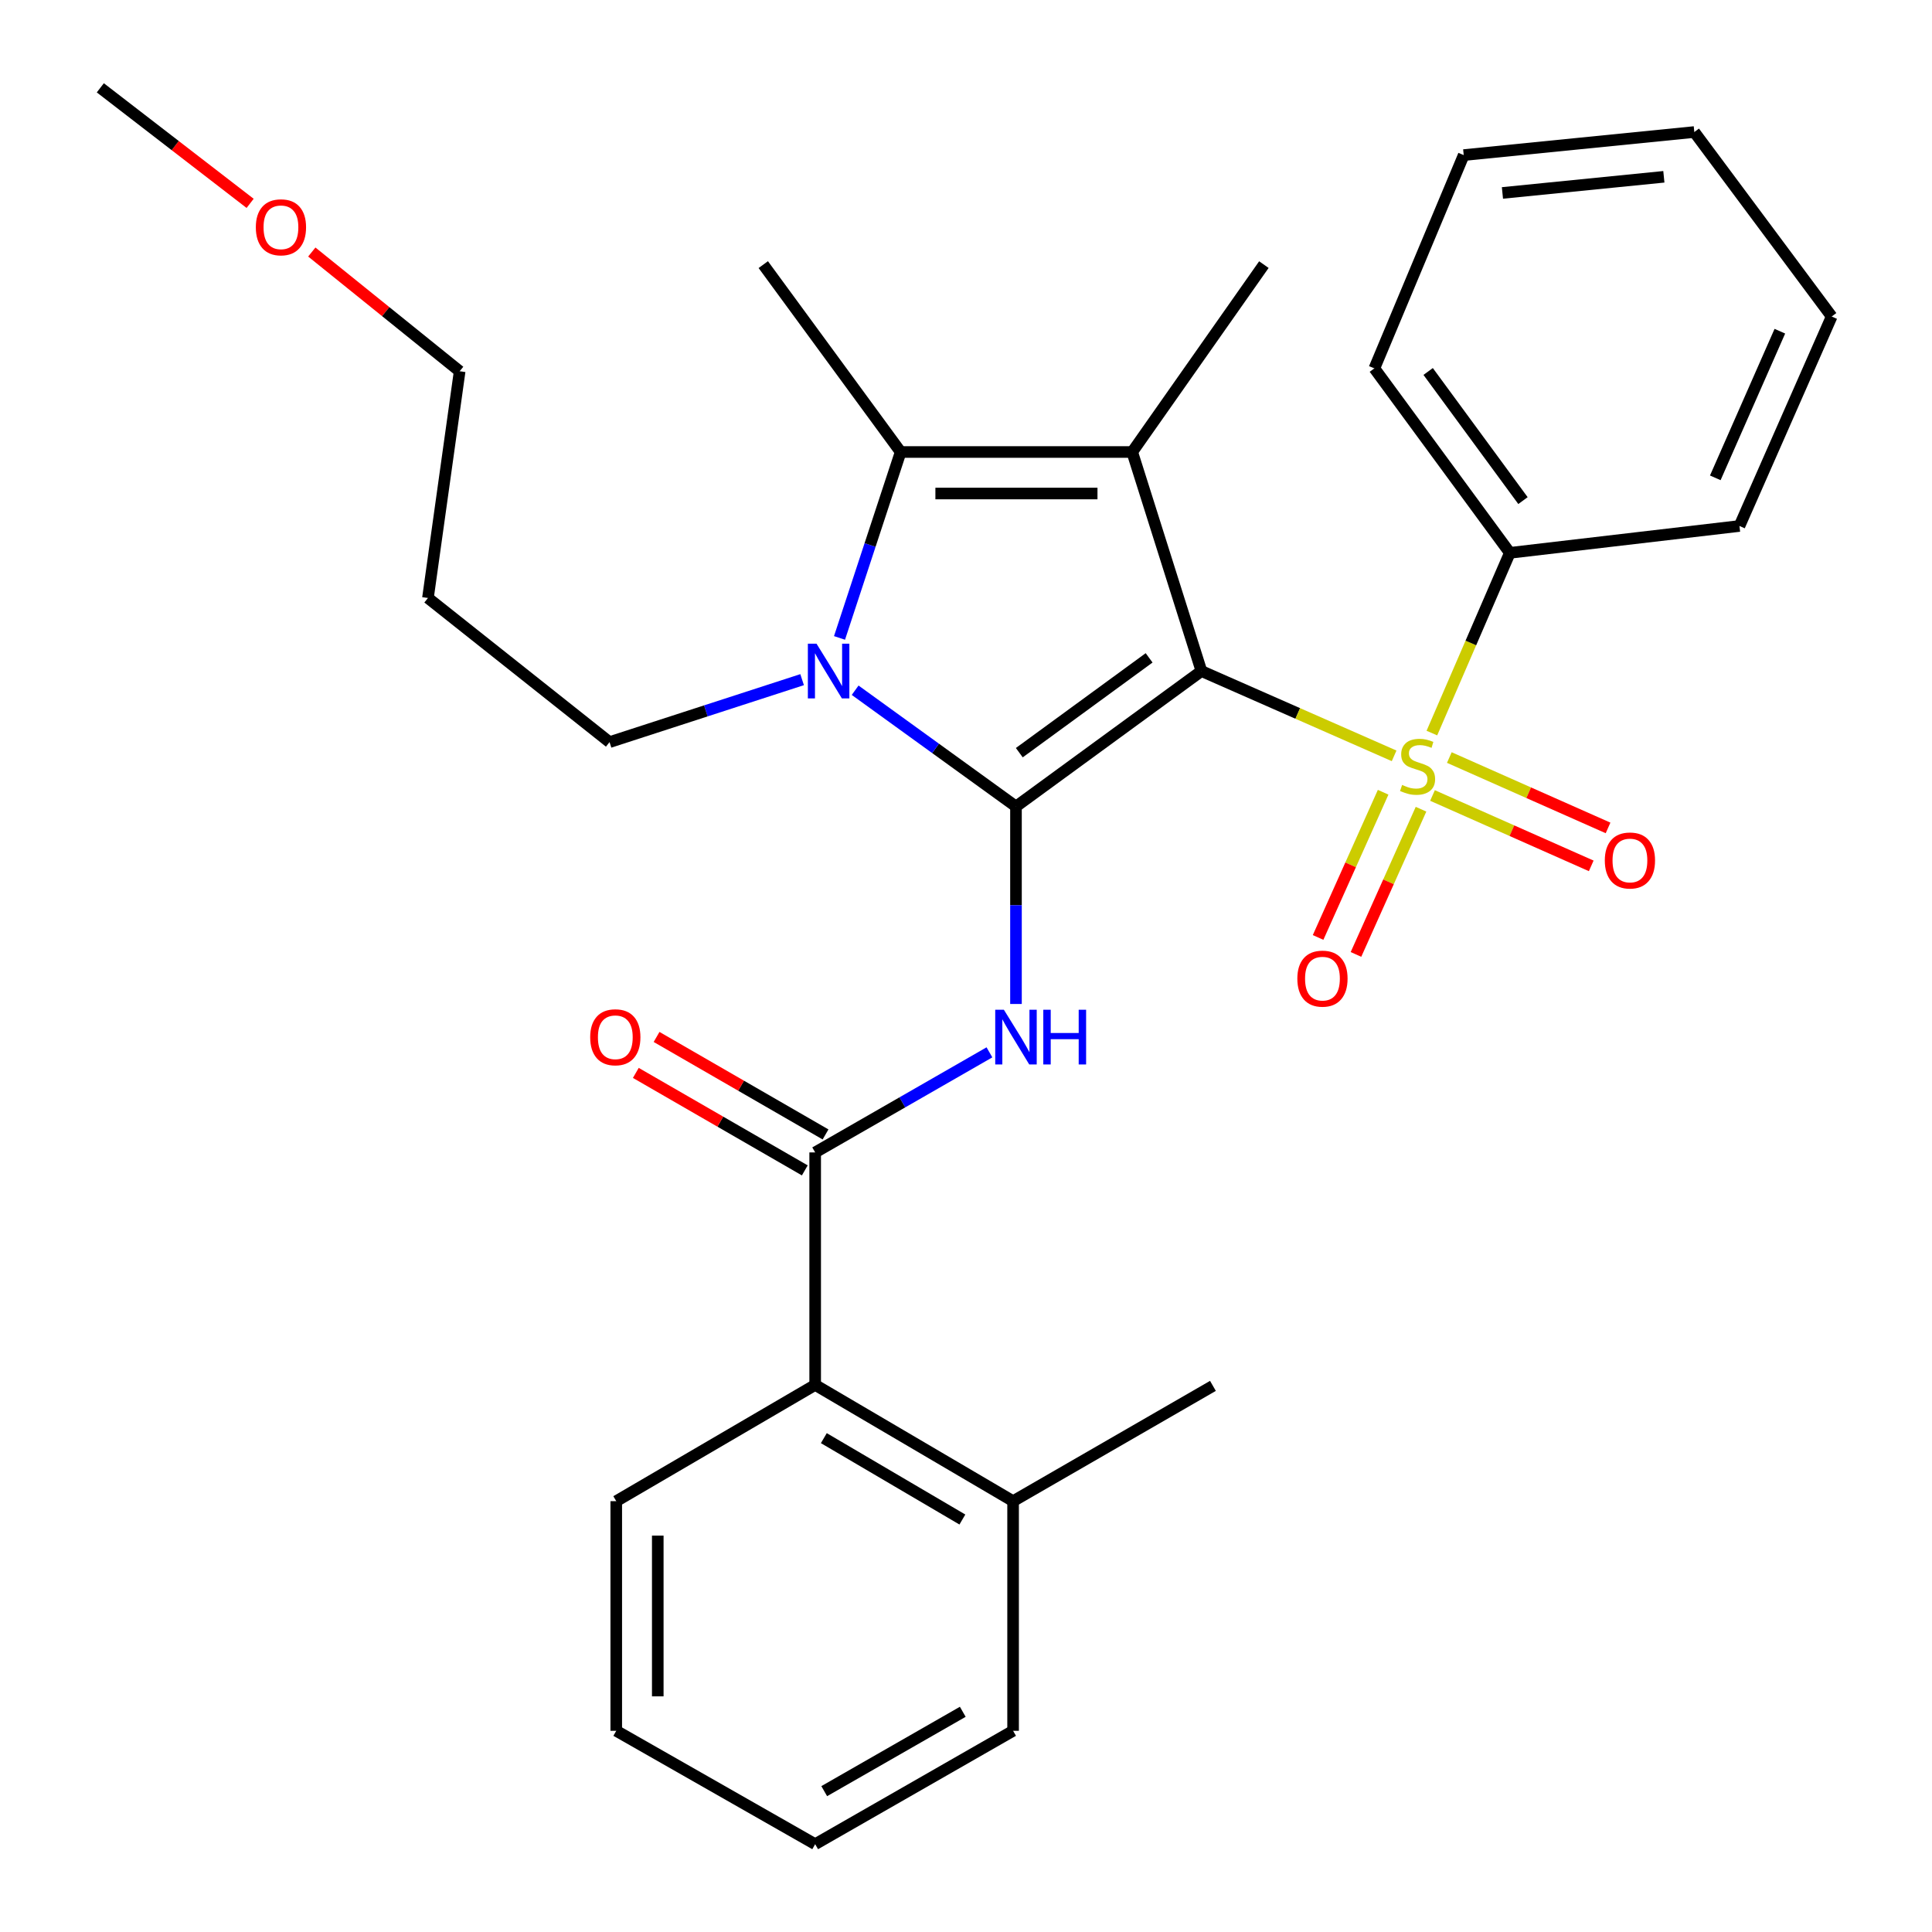 <?xml version='1.0' encoding='iso-8859-1'?>
<svg version='1.1' baseProfile='full'
              xmlns='http://www.w3.org/2000/svg'
                      xmlns:rdkit='http://www.rdkit.org/xml'
                      xmlns:xlink='http://www.w3.org/1999/xlink'
                  xml:space='preserve'
width='1000px' height='1000px' viewBox='0 0 1000 1000'>
<!-- END OF HEADER -->
<rect style='opacity:1.0;fill:#FFFFFF;stroke:none' width='1000' height='1000' x='0' y='0'> </rect>
<path class='bond-0' d='M 621.855,347.335 L 525.868,417.454' style='fill:none;fill-rule:evenodd;stroke:#000000;stroke-width:6px;stroke-linecap:butt;stroke-linejoin:miter;stroke-opacity:1' />
<path class='bond-0' d='M 594.782,340.502 L 527.591,389.586' style='fill:none;fill-rule:evenodd;stroke:#000000;stroke-width:6px;stroke-linecap:butt;stroke-linejoin:miter;stroke-opacity:1' />
<path class='bond-1' d='M 621.855,347.335 L 671.725,369.279' style='fill:none;fill-rule:evenodd;stroke:#000000;stroke-width:6px;stroke-linecap:butt;stroke-linejoin:miter;stroke-opacity:1' />
<path class='bond-1' d='M 671.725,369.279 L 721.595,391.224' style='fill:none;fill-rule:evenodd;stroke:#CCCC00;stroke-width:6px;stroke-linecap:butt;stroke-linejoin:miter;stroke-opacity:1' />
<path class='bond-2' d='M 621.855,347.335 L 586.032,233.955' style='fill:none;fill-rule:evenodd;stroke:#000000;stroke-width:6px;stroke-linecap:butt;stroke-linejoin:miter;stroke-opacity:1' />
<path class='bond-3' d='M 525.868,417.454 L 484.245,387.359' style='fill:none;fill-rule:evenodd;stroke:#000000;stroke-width:6px;stroke-linecap:butt;stroke-linejoin:miter;stroke-opacity:1' />
<path class='bond-3' d='M 484.245,387.359 L 442.622,357.264' style='fill:none;fill-rule:evenodd;stroke:#0000FF;stroke-width:6px;stroke-linecap:butt;stroke-linejoin:miter;stroke-opacity:1' />
<path class='bond-5' d='M 525.868,417.454 L 525.868,468.556' style='fill:none;fill-rule:evenodd;stroke:#000000;stroke-width:6px;stroke-linecap:butt;stroke-linejoin:miter;stroke-opacity:1' />
<path class='bond-5' d='M 525.868,468.556 L 525.868,519.659' style='fill:none;fill-rule:evenodd;stroke:#0000FF;stroke-width:6px;stroke-linecap:butt;stroke-linejoin:miter;stroke-opacity:1' />
<path class='bond-8' d='M 741.462,411.744 L 782.54,429.959' style='fill:none;fill-rule:evenodd;stroke:#CCCC00;stroke-width:6px;stroke-linecap:butt;stroke-linejoin:miter;stroke-opacity:1' />
<path class='bond-8' d='M 782.54,429.959 L 823.618,448.174' style='fill:none;fill-rule:evenodd;stroke:#FF0000;stroke-width:6px;stroke-linecap:butt;stroke-linejoin:miter;stroke-opacity:1' />
<path class='bond-8' d='M 750.172,392.102 L 791.25,410.317' style='fill:none;fill-rule:evenodd;stroke:#CCCC00;stroke-width:6px;stroke-linecap:butt;stroke-linejoin:miter;stroke-opacity:1' />
<path class='bond-8' d='M 791.25,410.317 L 832.328,428.532' style='fill:none;fill-rule:evenodd;stroke:#FF0000;stroke-width:6px;stroke-linecap:butt;stroke-linejoin:miter;stroke-opacity:1' />
<path class='bond-9' d='M 715.912,410.062 L 699.076,447.644' style='fill:none;fill-rule:evenodd;stroke:#CCCC00;stroke-width:6px;stroke-linecap:butt;stroke-linejoin:miter;stroke-opacity:1' />
<path class='bond-9' d='M 699.076,447.644 L 682.241,485.226' style='fill:none;fill-rule:evenodd;stroke:#FF0000;stroke-width:6px;stroke-linecap:butt;stroke-linejoin:miter;stroke-opacity:1' />
<path class='bond-9' d='M 735.521,418.847 L 718.686,456.428' style='fill:none;fill-rule:evenodd;stroke:#CCCC00;stroke-width:6px;stroke-linecap:butt;stroke-linejoin:miter;stroke-opacity:1' />
<path class='bond-9' d='M 718.686,456.428 L 701.85,494.01' style='fill:none;fill-rule:evenodd;stroke:#FF0000;stroke-width:6px;stroke-linecap:butt;stroke-linejoin:miter;stroke-opacity:1' />
<path class='bond-10' d='M 741.14,379.437 L 761.316,332.797' style='fill:none;fill-rule:evenodd;stroke:#CCCC00;stroke-width:6px;stroke-linecap:butt;stroke-linejoin:miter;stroke-opacity:1' />
<path class='bond-10' d='M 761.316,332.797 L 781.492,286.157' style='fill:none;fill-rule:evenodd;stroke:#000000;stroke-width:6px;stroke-linecap:butt;stroke-linejoin:miter;stroke-opacity:1' />
<path class='bond-4' d='M 586.032,233.955 L 466.182,233.955' style='fill:none;fill-rule:evenodd;stroke:#000000;stroke-width:6px;stroke-linecap:butt;stroke-linejoin:miter;stroke-opacity:1' />
<path class='bond-4' d='M 568.054,255.442 L 484.159,255.442' style='fill:none;fill-rule:evenodd;stroke:#000000;stroke-width:6px;stroke-linecap:butt;stroke-linejoin:miter;stroke-opacity:1' />
<path class='bond-14' d='M 586.032,233.955 L 654.181,136.965' style='fill:none;fill-rule:evenodd;stroke:#000000;stroke-width:6px;stroke-linecap:butt;stroke-linejoin:miter;stroke-opacity:1' />
<path class='bond-13' d='M 415.17,351.787 L 365.334,367.956' style='fill:none;fill-rule:evenodd;stroke:#0000FF;stroke-width:6px;stroke-linecap:butt;stroke-linejoin:miter;stroke-opacity:1' />
<path class='bond-13' d='M 365.334,367.956 L 315.498,384.125' style='fill:none;fill-rule:evenodd;stroke:#000000;stroke-width:6px;stroke-linecap:butt;stroke-linejoin:miter;stroke-opacity:1' />
<path class='bond-30' d='M 434.529,330.191 L 450.355,282.073' style='fill:none;fill-rule:evenodd;stroke:#0000FF;stroke-width:6px;stroke-linecap:butt;stroke-linejoin:miter;stroke-opacity:1' />
<path class='bond-30' d='M 450.355,282.073 L 466.182,233.955' style='fill:none;fill-rule:evenodd;stroke:#000000;stroke-width:6px;stroke-linecap:butt;stroke-linejoin:miter;stroke-opacity:1' />
<path class='bond-15' d='M 466.182,233.955 L 395.072,136.965' style='fill:none;fill-rule:evenodd;stroke:#000000;stroke-width:6px;stroke-linecap:butt;stroke-linejoin:miter;stroke-opacity:1' />
<path class='bond-6' d='M 512.132,544.691 L 467.031,570.59' style='fill:none;fill-rule:evenodd;stroke:#0000FF;stroke-width:6px;stroke-linecap:butt;stroke-linejoin:miter;stroke-opacity:1' />
<path class='bond-6' d='M 467.031,570.59 L 421.931,596.489' style='fill:none;fill-rule:evenodd;stroke:#000000;stroke-width:6px;stroke-linecap:butt;stroke-linejoin:miter;stroke-opacity:1' />
<path class='bond-7' d='M 421.931,596.489 L 421.931,716.828' style='fill:none;fill-rule:evenodd;stroke:#000000;stroke-width:6px;stroke-linecap:butt;stroke-linejoin:miter;stroke-opacity:1' />
<path class='bond-11' d='M 427.3,587.183 L 383.569,561.951' style='fill:none;fill-rule:evenodd;stroke:#000000;stroke-width:6px;stroke-linecap:butt;stroke-linejoin:miter;stroke-opacity:1' />
<path class='bond-11' d='M 383.569,561.951 L 339.838,536.72' style='fill:none;fill-rule:evenodd;stroke:#FF0000;stroke-width:6px;stroke-linecap:butt;stroke-linejoin:miter;stroke-opacity:1' />
<path class='bond-11' d='M 416.562,605.794 L 372.83,580.563' style='fill:none;fill-rule:evenodd;stroke:#000000;stroke-width:6px;stroke-linecap:butt;stroke-linejoin:miter;stroke-opacity:1' />
<path class='bond-11' d='M 372.83,580.563 L 329.099,555.331' style='fill:none;fill-rule:evenodd;stroke:#FF0000;stroke-width:6px;stroke-linecap:butt;stroke-linejoin:miter;stroke-opacity:1' />
<path class='bond-12' d='M 421.931,716.828 L 524.376,777.003' style='fill:none;fill-rule:evenodd;stroke:#000000;stroke-width:6px;stroke-linecap:butt;stroke-linejoin:miter;stroke-opacity:1' />
<path class='bond-12' d='M 426.415,744.381 L 498.126,786.504' style='fill:none;fill-rule:evenodd;stroke:#000000;stroke-width:6px;stroke-linecap:butt;stroke-linejoin:miter;stroke-opacity:1' />
<path class='bond-17' d='M 421.931,716.828 L 318.972,777.003' style='fill:none;fill-rule:evenodd;stroke:#000000;stroke-width:6px;stroke-linecap:butt;stroke-linejoin:miter;stroke-opacity:1' />
<path class='bond-19' d='M 781.492,286.157 L 711.372,190.671' style='fill:none;fill-rule:evenodd;stroke:#000000;stroke-width:6px;stroke-linecap:butt;stroke-linejoin:miter;stroke-opacity:1' />
<path class='bond-19' d='M 788.293,259.116 L 739.209,192.276' style='fill:none;fill-rule:evenodd;stroke:#000000;stroke-width:6px;stroke-linecap:butt;stroke-linejoin:miter;stroke-opacity:1' />
<path class='bond-20' d='M 781.492,286.157 L 900.339,272.25' style='fill:none;fill-rule:evenodd;stroke:#000000;stroke-width:6px;stroke-linecap:butt;stroke-linejoin:miter;stroke-opacity:1' />
<path class='bond-21' d='M 524.376,777.003 L 627.812,717.329' style='fill:none;fill-rule:evenodd;stroke:#000000;stroke-width:6px;stroke-linecap:butt;stroke-linejoin:miter;stroke-opacity:1' />
<path class='bond-23' d='M 524.376,777.003 L 524.376,895.862' style='fill:none;fill-rule:evenodd;stroke:#000000;stroke-width:6px;stroke-linecap:butt;stroke-linejoin:miter;stroke-opacity:1' />
<path class='bond-16' d='M 315.498,384.125 L 221.505,309.518' style='fill:none;fill-rule:evenodd;stroke:#000000;stroke-width:6px;stroke-linecap:butt;stroke-linejoin:miter;stroke-opacity:1' />
<path class='bond-22' d='M 221.505,309.518 L 237.918,192.163' style='fill:none;fill-rule:evenodd;stroke:#000000;stroke-width:6px;stroke-linecap:butt;stroke-linejoin:miter;stroke-opacity:1' />
<path class='bond-25' d='M 318.972,777.003 L 318.972,895.862' style='fill:none;fill-rule:evenodd;stroke:#000000;stroke-width:6px;stroke-linecap:butt;stroke-linejoin:miter;stroke-opacity:1' />
<path class='bond-25' d='M 340.459,794.832 L 340.459,878.033' style='fill:none;fill-rule:evenodd;stroke:#000000;stroke-width:6px;stroke-linecap:butt;stroke-linejoin:miter;stroke-opacity:1' />
<path class='bond-18' d='M 161.388,130.447 L 199.653,161.305' style='fill:none;fill-rule:evenodd;stroke:#FF0000;stroke-width:6px;stroke-linecap:butt;stroke-linejoin:miter;stroke-opacity:1' />
<path class='bond-18' d='M 199.653,161.305 L 237.918,192.163' style='fill:none;fill-rule:evenodd;stroke:#000000;stroke-width:6px;stroke-linecap:butt;stroke-linejoin:miter;stroke-opacity:1' />
<path class='bond-24' d='M 129.465,105.263 L 90.695,75.359' style='fill:none;fill-rule:evenodd;stroke:#FF0000;stroke-width:6px;stroke-linecap:butt;stroke-linejoin:miter;stroke-opacity:1' />
<path class='bond-24' d='M 90.695,75.359 L 51.925,45.455' style='fill:none;fill-rule:evenodd;stroke:#000000;stroke-width:6px;stroke-linecap:butt;stroke-linejoin:miter;stroke-opacity:1' />
<path class='bond-28' d='M 711.372,190.671 L 757.617,80.275' style='fill:none;fill-rule:evenodd;stroke:#000000;stroke-width:6px;stroke-linecap:butt;stroke-linejoin:miter;stroke-opacity:1' />
<path class='bond-27' d='M 900.339,272.25 L 948.075,163.824' style='fill:none;fill-rule:evenodd;stroke:#000000;stroke-width:6px;stroke-linecap:butt;stroke-linejoin:miter;stroke-opacity:1' />
<path class='bond-27' d='M 887.834,247.328 L 921.25,171.43' style='fill:none;fill-rule:evenodd;stroke:#000000;stroke-width:6px;stroke-linecap:butt;stroke-linejoin:miter;stroke-opacity:1' />
<path class='bond-32' d='M 524.376,895.862 L 421.931,954.545' style='fill:none;fill-rule:evenodd;stroke:#000000;stroke-width:6px;stroke-linecap:butt;stroke-linejoin:miter;stroke-opacity:1' />
<path class='bond-32' d='M 498.329,886.02 L 426.617,927.098' style='fill:none;fill-rule:evenodd;stroke:#000000;stroke-width:6px;stroke-linecap:butt;stroke-linejoin:miter;stroke-opacity:1' />
<path class='bond-26' d='M 318.972,895.862 L 421.931,954.545' style='fill:none;fill-rule:evenodd;stroke:#000000;stroke-width:6px;stroke-linecap:butt;stroke-linejoin:miter;stroke-opacity:1' />
<path class='bond-29' d='M 948.075,163.824 L 876.977,68.338' style='fill:none;fill-rule:evenodd;stroke:#000000;stroke-width:6px;stroke-linecap:butt;stroke-linejoin:miter;stroke-opacity:1' />
<path class='bond-31' d='M 757.617,80.275 L 876.977,68.338' style='fill:none;fill-rule:evenodd;stroke:#000000;stroke-width:6px;stroke-linecap:butt;stroke-linejoin:miter;stroke-opacity:1' />
<path class='bond-31' d='M 777.659,99.865 L 861.212,91.509' style='fill:none;fill-rule:evenodd;stroke:#000000;stroke-width:6px;stroke-linecap:butt;stroke-linejoin:miter;stroke-opacity:1' />
<path  class='atom-2' d='M 725.731 406.284
Q 726.051 406.404, 727.371 406.964
Q 728.691 407.524, 730.131 407.884
Q 731.611 408.204, 733.051 408.204
Q 735.731 408.204, 737.291 406.924
Q 738.851 405.604, 738.851 403.324
Q 738.851 401.764, 738.051 400.804
Q 737.291 399.844, 736.091 399.324
Q 734.891 398.804, 732.891 398.204
Q 730.371 397.444, 728.851 396.724
Q 727.371 396.004, 726.291 394.484
Q 725.251 392.964, 725.251 390.404
Q 725.251 386.844, 727.651 384.644
Q 730.091 382.444, 734.891 382.444
Q 738.171 382.444, 741.891 384.004
L 740.971 387.084
Q 737.571 385.684, 735.011 385.684
Q 732.251 385.684, 730.731 386.844
Q 729.211 387.964, 729.251 389.924
Q 729.251 391.444, 730.011 392.364
Q 730.811 393.284, 731.931 393.804
Q 733.091 394.324, 735.011 394.924
Q 737.571 395.724, 739.091 396.524
Q 740.611 397.324, 741.691 398.964
Q 742.811 400.564, 742.811 403.324
Q 742.811 407.244, 740.171 409.364
Q 737.571 411.444, 733.211 411.444
Q 730.691 411.444, 728.771 410.884
Q 726.891 410.364, 724.651 409.444
L 725.731 406.284
' fill='#CCCC00'/>
<path  class='atom-4' d='M 422.63 333.175
L 431.91 348.175
Q 432.83 349.655, 434.31 352.335
Q 435.79 355.015, 435.87 355.175
L 435.87 333.175
L 439.63 333.175
L 439.63 361.495
L 435.75 361.495
L 425.79 345.095
Q 424.63 343.175, 423.39 340.975
Q 422.19 338.775, 421.83 338.095
L 421.83 361.495
L 418.15 361.495
L 418.15 333.175
L 422.63 333.175
' fill='#0000FF'/>
<path  class='atom-6' d='M 519.608 522.642
L 528.888 537.642
Q 529.808 539.122, 531.288 541.802
Q 532.768 544.482, 532.848 544.642
L 532.848 522.642
L 536.608 522.642
L 536.608 550.962
L 532.728 550.962
L 522.768 534.562
Q 521.608 532.642, 520.368 530.442
Q 519.168 528.242, 518.808 527.562
L 518.808 550.962
L 515.128 550.962
L 515.128 522.642
L 519.608 522.642
' fill='#0000FF'/>
<path  class='atom-6' d='M 540.008 522.642
L 543.848 522.642
L 543.848 534.682
L 558.328 534.682
L 558.328 522.642
L 562.168 522.642
L 562.168 550.962
L 558.328 550.962
L 558.328 537.882
L 543.848 537.882
L 543.848 550.962
L 540.008 550.962
L 540.008 522.642
' fill='#0000FF'/>
<path  class='atom-9' d='M 830.649 445.384
Q 830.649 438.584, 834.009 434.784
Q 837.369 430.984, 843.649 430.984
Q 849.929 430.984, 853.289 434.784
Q 856.649 438.584, 856.649 445.384
Q 856.649 452.264, 853.249 456.184
Q 849.849 460.064, 843.649 460.064
Q 837.409 460.064, 834.009 456.184
Q 830.649 452.304, 830.649 445.384
M 843.649 456.864
Q 847.969 456.864, 850.289 453.984
Q 852.649 451.064, 852.649 445.384
Q 852.649 439.824, 850.289 437.024
Q 847.969 434.184, 843.649 434.184
Q 839.329 434.184, 836.969 436.984
Q 834.649 439.784, 834.649 445.384
Q 834.649 451.104, 836.969 453.984
Q 839.329 456.864, 843.649 456.864
' fill='#FF0000'/>
<path  class='atom-10' d='M 671.502 506.538
Q 671.502 499.738, 674.862 495.938
Q 678.222 492.138, 684.502 492.138
Q 690.782 492.138, 694.142 495.938
Q 697.502 499.738, 697.502 506.538
Q 697.502 513.418, 694.102 517.338
Q 690.702 521.218, 684.502 521.218
Q 678.262 521.218, 674.862 517.338
Q 671.502 513.458, 671.502 506.538
M 684.502 518.018
Q 688.822 518.018, 691.142 515.138
Q 693.502 512.218, 693.502 506.538
Q 693.502 500.978, 691.142 498.178
Q 688.822 495.338, 684.502 495.338
Q 680.182 495.338, 677.822 498.138
Q 675.502 500.938, 675.502 506.538
Q 675.502 512.258, 677.822 515.138
Q 680.182 518.018, 684.502 518.018
' fill='#FF0000'/>
<path  class='atom-12' d='M 305.483 536.882
Q 305.483 530.082, 308.843 526.282
Q 312.203 522.482, 318.483 522.482
Q 324.763 522.482, 328.123 526.282
Q 331.483 530.082, 331.483 536.882
Q 331.483 543.762, 328.083 547.682
Q 324.683 551.562, 318.483 551.562
Q 312.243 551.562, 308.843 547.682
Q 305.483 543.802, 305.483 536.882
M 318.483 548.362
Q 322.803 548.362, 325.123 545.482
Q 327.483 542.562, 327.483 536.882
Q 327.483 531.322, 325.123 528.522
Q 322.803 525.682, 318.483 525.682
Q 314.163 525.682, 311.803 528.482
Q 309.483 531.282, 309.483 536.882
Q 309.483 542.602, 311.803 545.482
Q 314.163 548.362, 318.483 548.362
' fill='#FF0000'/>
<path  class='atom-19' d='M 132.417 117.647
Q 132.417 110.847, 135.777 107.047
Q 139.137 103.247, 145.417 103.247
Q 151.697 103.247, 155.057 107.047
Q 158.417 110.847, 158.417 117.647
Q 158.417 124.527, 155.017 128.447
Q 151.617 132.327, 145.417 132.327
Q 139.177 132.327, 135.777 128.447
Q 132.417 124.567, 132.417 117.647
M 145.417 129.127
Q 149.737 129.127, 152.057 126.247
Q 154.417 123.327, 154.417 117.647
Q 154.417 112.087, 152.057 109.287
Q 149.737 106.447, 145.417 106.447
Q 141.097 106.447, 138.737 109.247
Q 136.417 112.047, 136.417 117.647
Q 136.417 123.367, 138.737 126.247
Q 141.097 129.127, 145.417 129.127
' fill='#FF0000'/>
</svg>
